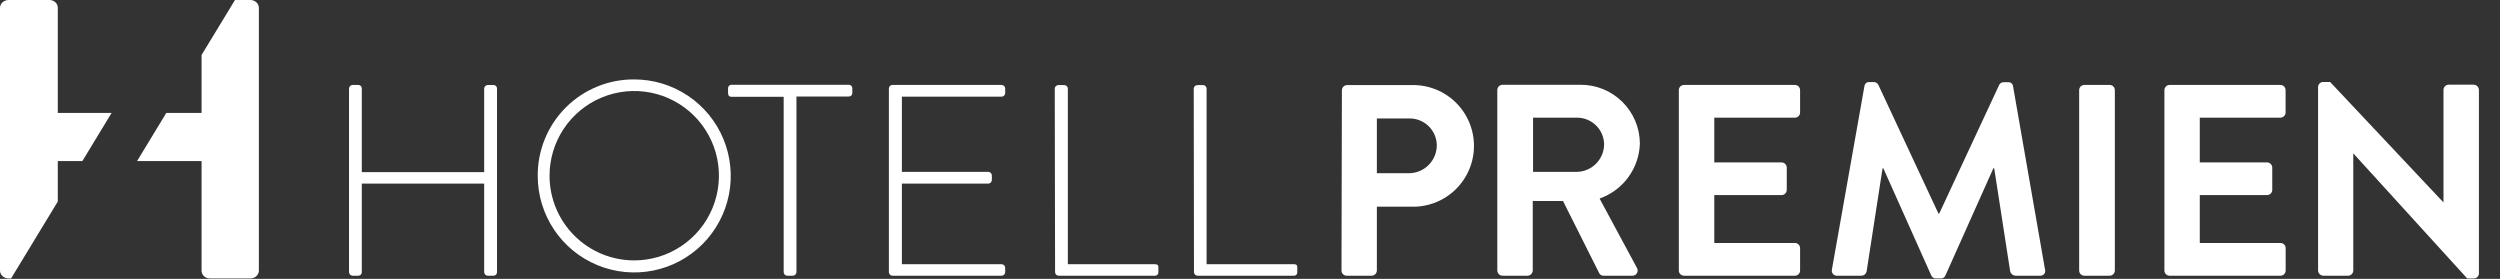 <svg width="2295" height="256" viewBox="0 0 2295 256" fill="none" xmlns="http://www.w3.org/2000/svg">
<rect x="0" y="0" width="2295" height="256" fill="#333333" stroke="none"/>
<path d="M2128 248.346C2128.05 249.592 2128.57 250.772 2129.45 251.654C2130.33 252.536 2131.51 253.055 2132.76 253.109H2155.55C2156.81 253.09 2158.01 252.582 2158.9 251.693C2159.79 250.804 2160.29 249.603 2160.31 248.346V140.771L2264.88 255.601H2270.89C2272.12 255.621 2273.31 255.155 2274.2 254.305C2275.1 253.455 2275.62 252.288 2275.65 251.057V82.514C2275.6 81.268 2275.08 80.088 2274.2 79.206C2273.32 78.324 2272.14 77.805 2270.89 77.751H2247.88C2246.62 77.751 2245.41 78.253 2244.51 79.146C2243.62 80.039 2243.12 81.251 2243.12 82.514V185.838L2139.06 75.259H2132.76C2131.54 75.239 2130.36 75.694 2129.47 76.529C2128.58 77.363 2128.05 78.511 2128 79.729V248.346Z" fill="white"/>
<path d="M1986.93 248.346C1986.93 249.609 1987.43 250.821 1988.33 251.714C1989.22 252.607 1990.43 253.109 1991.7 253.109H2093.48C2094.74 253.109 2095.96 252.607 2096.85 251.714C2097.74 250.821 2098.24 249.609 2098.24 248.346V227.827C2098.24 226.564 2097.74 225.353 2096.85 224.459C2095.96 223.566 2094.74 223.064 2093.48 223.064H2019.4V179.096H2081.17C2082.43 179.077 2083.63 178.57 2084.52 177.68C2085.41 176.791 2085.91 175.591 2085.93 174.333V153.742C2085.88 152.503 2085.36 151.331 2084.47 150.461C2083.59 149.591 2082.41 149.087 2081.17 149.052H2019.4V108.015H2093.41C2094.67 108.015 2095.88 107.513 2096.78 106.62C2097.67 105.727 2098.17 104.515 2098.17 103.252V82.734C2098.17 81.47 2097.67 80.259 2096.78 79.365C2095.88 78.472 2094.67 77.97 2093.41 77.97H1991.7C1990.43 77.97 1989.22 78.472 1988.33 79.365C1987.43 80.259 1986.93 81.47 1986.93 82.734V248.346Z" fill="white"/>
<path d="M1936.66 77.97H1913.43C1910.8 77.97 1908.67 80.103 1908.67 82.734V248.346C1908.67 250.976 1910.8 253.109 1913.43 253.109H1936.66C1939.29 253.109 1941.43 250.976 1941.43 248.346V82.734C1941.43 80.103 1939.29 77.97 1936.66 77.97Z" fill="white"/>
<path d="M1681.72 247.32C1681.54 248.028 1681.52 248.77 1681.68 249.486C1681.83 250.202 1682.16 250.87 1682.62 251.435C1683.09 252.001 1683.68 252.448 1684.35 252.739C1685.02 253.03 1685.76 253.157 1686.49 253.109H1708.98C1710.05 253.056 1711.07 252.655 1711.9 251.967C1712.72 251.279 1713.29 250.342 1713.53 249.298L1728.18 154.548H1728.92L1772.88 252.816C1773.23 253.651 1773.83 254.362 1774.58 254.858C1775.34 255.354 1776.23 255.613 1777.13 255.6H1781.68C1782.59 255.656 1783.5 255.415 1784.26 254.913C1785.03 254.411 1785.61 253.676 1785.93 252.816L1829.89 154.548H1830.7L1845.36 249.298C1845.69 250.333 1846.31 251.247 1847.16 251.925C1848.01 252.603 1849.04 253.015 1850.12 253.109H1872.84C1873.56 253.159 1874.28 253.03 1874.94 252.733C1875.6 252.437 1876.18 251.982 1876.62 251.41C1877.06 250.837 1877.36 250.164 1877.48 249.451C1877.6 248.737 1877.54 248.005 1877.31 247.32L1847.99 79.216C1847.88 78.134 1847.35 77.137 1846.52 76.439C1845.68 75.741 1844.61 75.397 1843.52 75.479H1839.49C1838.62 75.412 1837.74 75.615 1836.98 76.06C1836.22 76.505 1835.61 77.172 1835.24 77.97L1780.21 196.024H1779.48L1724.3 77.824C1723.9 77.049 1723.29 76.405 1722.53 75.964C1721.78 75.523 1720.92 75.304 1720.05 75.332H1716.02C1714.93 75.25 1713.86 75.595 1713.02 76.293C1712.19 76.991 1711.66 77.987 1711.55 79.07L1681.72 247.32Z" fill="white"/>
<path d="M1541.17 248.346C1541.17 249.609 1541.67 250.821 1542.57 251.714C1543.46 252.607 1544.67 253.109 1545.94 253.109H1647.72C1648.99 253.109 1650.2 252.607 1651.09 251.714C1651.98 250.821 1652.48 249.609 1652.48 248.346V227.827C1652.48 226.564 1651.98 225.353 1651.09 224.459C1650.2 223.566 1648.99 223.064 1647.72 223.064H1573.71V179.096H1635.48C1636.74 179.077 1637.94 178.57 1638.83 177.68C1639.72 176.791 1640.23 175.591 1640.25 174.333V153.742C1640.19 152.503 1639.67 151.331 1638.79 150.461C1637.9 149.591 1636.72 149.087 1635.48 149.052H1573.71V108.015H1647.72C1648.99 108.015 1650.2 107.513 1651.09 106.62C1651.98 105.727 1652.48 104.515 1652.48 103.252V82.734C1652.48 81.47 1651.98 80.259 1651.09 79.365C1650.2 78.472 1648.99 77.97 1647.72 77.97H1545.94C1544.67 77.97 1543.46 78.472 1542.57 79.365C1541.67 80.259 1541.17 81.47 1541.17 82.734V248.346Z" fill="white"/>
<path d="M1407.36 157.772V108.015H1447.81C1454.29 108.033 1460.5 110.578 1465.13 115.108C1469.76 119.639 1472.43 125.797 1472.58 132.271C1472.59 138.909 1470 145.287 1465.37 150.049C1460.75 154.811 1454.45 157.581 1447.81 157.772H1407.36ZM1374.53 248.346C1374.55 249.603 1375.06 250.804 1375.95 251.693C1376.84 252.582 1378.04 253.09 1379.3 253.109H1402.31C1403.55 253.055 1404.73 252.536 1405.62 251.654C1406.5 250.772 1407.02 249.592 1407.07 248.346V184.519H1434.84L1468.11 250.837C1468.5 251.559 1469.09 252.156 1469.8 252.558C1470.51 252.96 1471.33 253.151 1472.14 253.109H1498.38C1499.25 253.153 1500.12 252.956 1500.89 252.538C1501.66 252.121 1502.3 251.499 1502.74 250.742C1503.18 249.985 1503.4 249.121 1503.38 248.246C1503.36 247.371 1503.1 246.518 1502.63 245.781L1468.41 182.248C1478.97 178.557 1488.16 171.748 1494.77 162.719C1501.38 153.69 1505.09 142.868 1505.41 131.685C1505.32 117.315 1499.52 103.572 1489.3 93.473C1479.07 83.374 1465.26 77.746 1450.89 77.824H1379.3C1378.04 77.843 1376.84 78.351 1375.95 79.24C1375.06 80.129 1374.55 81.33 1374.53 82.587V248.346Z" fill="white"/>
<path d="M1263.96 159.018V108.748H1293.27C1296.55 108.641 1299.82 109.184 1302.9 110.347C1305.97 111.509 1308.79 113.269 1311.18 115.523C1313.57 117.778 1315.49 120.483 1316.83 123.483C1318.17 126.483 1318.9 129.719 1318.99 133.004C1319.03 136.406 1318.39 139.782 1317.12 142.937C1315.84 146.091 1313.95 148.961 1311.56 151.381C1309.17 153.801 1306.32 155.721 1303.18 157.032C1300.04 158.343 1296.67 159.018 1293.27 159.018H1263.96ZM1231.49 248.346C1231.49 249.609 1231.99 250.821 1232.89 251.714C1233.78 252.607 1234.99 253.109 1236.26 253.109H1259.27C1260.5 253.054 1261.68 252.532 1262.55 251.649C1263.42 250.765 1263.92 249.585 1263.96 248.346V189.722H1295.25C1302.74 189.994 1310.22 188.752 1317.23 186.07C1324.24 183.388 1330.63 179.321 1336.03 174.113C1341.43 168.904 1345.73 162.66 1348.66 155.755C1351.6 148.849 1353.11 141.423 1353.11 133.92C1353.11 126.416 1351.6 118.99 1348.66 112.084C1345.73 105.179 1341.43 98.935 1336.03 93.727C1330.63 88.518 1324.24 84.451 1317.23 81.769C1310.22 79.087 1302.74 77.845 1295.25 78.117H1236.62C1235.36 78.117 1234.15 78.619 1233.25 79.512C1232.36 80.405 1231.86 81.617 1231.86 82.88L1231.49 248.346Z" fill="white"/>
<path d="M1096.07 249.812C1096.09 250.68 1096.44 251.508 1097.06 252.123C1097.67 252.737 1098.5 253.09 1099.37 253.109H1187.67C1188.07 253.149 1188.47 253.108 1188.85 252.988C1189.23 252.868 1189.58 252.672 1189.88 252.411C1190.19 252.151 1190.43 251.831 1190.6 251.472C1190.78 251.113 1190.88 250.723 1190.9 250.324V245.854C1190.9 244.096 1190.9 242.557 1187.67 242.557H1107.65V81.341C1107.64 80.528 1107.32 79.749 1106.77 79.154C1106.21 78.558 1105.46 78.189 1104.65 78.117H1099.15C1098.29 78.135 1097.48 78.478 1096.86 79.077C1096.25 79.676 1095.89 80.486 1095.85 81.341L1096.07 249.812Z" fill="white"/>
<path d="M968.564 249.812C968.564 250.674 968.901 251.501 969.504 252.118C970.106 252.734 970.926 253.09 971.788 253.109H1060.09C1060.49 253.149 1060.9 253.109 1061.28 252.989C1061.66 252.87 1062.02 252.675 1062.33 252.415C1062.64 252.155 1062.89 251.836 1063.07 251.477C1063.25 251.118 1063.36 250.726 1063.39 250.324V245.854C1063.39 244.096 1063.39 242.557 1060.09 242.557H980.289V81.341C980.274 80.528 979.959 79.749 979.404 79.154C978.849 78.558 978.094 78.189 977.284 78.117H971.495C970.646 78.136 969.836 78.481 969.236 79.082C968.635 79.683 968.289 80.492 968.271 81.341L968.564 249.812Z" fill="white"/>
<path d="M815.995 249.811C815.995 250.673 816.332 251.501 816.935 252.118C817.538 252.734 818.358 253.09 819.22 253.109H919.539C920.401 253.09 921.221 252.734 921.824 252.118C922.427 251.501 922.764 250.673 922.764 249.811V245.854C922.764 244.992 922.427 244.164 921.824 243.548C921.221 242.932 920.401 242.576 919.539 242.557H827.94V168.544H907.302C908.158 168.507 908.967 168.146 909.566 167.533C910.165 166.921 910.508 166.103 910.526 165.247V160.996C910.49 160.153 910.139 159.353 909.542 158.756C908.945 158.159 908.145 157.808 907.302 157.772H827.94V88.743H919.539C920.401 88.723 921.221 88.368 921.824 87.751C922.427 87.135 922.764 86.307 922.764 85.445V81.195C922.745 80.345 922.399 79.536 921.799 78.935C921.198 78.335 920.389 77.989 919.539 77.97H819.22C818.37 77.989 817.561 78.335 816.96 78.935C816.36 79.536 816.014 80.345 815.995 81.195V249.811Z" fill="white"/>
<path d="M719.414 249.812C719.414 250.674 719.751 251.501 720.354 252.118C720.957 252.734 721.777 253.09 722.638 253.109H727.182C727.661 253.17 728.148 253.132 728.612 252.997C729.076 252.861 729.507 252.632 729.879 252.322C730.25 252.013 730.553 251.63 730.77 251.198C730.987 250.766 731.113 250.294 731.139 249.812V88.596H779.21C779.643 88.607 780.073 88.528 780.474 88.365C780.875 88.202 781.238 87.958 781.54 87.649C781.843 87.34 782.078 86.971 782.232 86.567C782.386 86.162 782.455 85.731 782.435 85.299V81.048C782.445 80.622 782.368 80.198 782.21 79.803C782.051 79.407 781.814 79.047 781.513 78.746C781.211 78.445 780.852 78.207 780.456 78.049C780.06 77.891 779.637 77.814 779.21 77.824H671.636C671.204 77.804 670.772 77.873 670.367 78.027C669.963 78.18 669.595 78.416 669.285 78.719C668.976 79.021 668.732 79.384 668.569 79.785C668.406 80.186 668.328 80.616 668.338 81.048V85.152C668.338 87.35 669.144 88.889 671.636 88.889H719.414V249.812Z" fill="white"/>
<path d="M320.405 249.811C320.423 250.668 320.766 251.485 321.365 252.098C321.964 252.71 322.774 253.072 323.629 253.109H328.906C329.338 253.119 329.768 253.041 330.169 252.878C330.57 252.715 330.933 252.471 331.235 252.162C331.538 251.852 331.773 251.484 331.927 251.08C332.081 250.675 332.15 250.244 332.13 249.811V168.544H444.468V249.811C444.486 250.68 444.84 251.508 445.454 252.122C446.069 252.737 446.897 253.09 447.765 253.109H452.968C453.404 253.119 453.837 253.04 454.242 252.878C454.646 252.716 455.014 252.474 455.322 252.165C455.63 251.857 455.873 251.49 456.035 251.085C456.197 250.68 456.276 250.247 456.266 249.811V81.268C456.276 80.835 456.198 80.405 456.035 80.004C455.872 79.604 455.628 79.241 455.319 78.938C455.009 78.636 454.641 78.4 454.237 78.246C453.832 78.092 453.4 78.023 452.968 78.044H447.765C446.909 78.061 446.091 78.405 445.479 79.004C444.866 79.603 444.505 80.412 444.468 81.268V157.992H332.13V81.195C332.14 80.769 332.063 80.345 331.905 79.949C331.746 79.553 331.509 79.194 331.208 78.892C330.906 78.591 330.547 78.354 330.151 78.195C329.756 78.037 329.332 77.96 328.906 77.97H323.629C322.786 78.006 321.986 78.358 321.389 78.955C320.792 79.552 320.441 80.351 320.405 81.195V249.811Z" fill="white"/>
<path d="M504.484 161.583C504.426 146.187 508.941 131.12 517.455 118.292C525.969 105.465 538.101 95.454 552.311 89.529C566.521 83.603 582.171 82.03 597.276 85.009C612.381 87.988 626.262 95.384 637.159 106.26C648.056 117.137 655.479 131.004 658.486 146.103C661.493 161.203 659.95 176.855 654.051 191.077C648.153 205.298 638.165 217.448 625.353 225.987C612.542 234.526 597.484 239.068 582.088 239.039C561.537 239.02 541.832 230.858 527.287 216.34C512.742 201.823 504.542 182.133 504.484 161.583ZM493.639 161.583C493.653 179.108 498.866 196.236 508.616 210.799C518.366 225.362 532.216 236.706 548.415 243.396C564.613 250.086 582.432 251.821 599.617 248.382C616.802 244.944 632.581 236.486 644.958 224.078C657.335 211.67 665.754 195.87 669.15 178.677C672.546 161.483 670.766 143.669 664.036 127.487C657.306 111.305 645.928 97.483 631.341 87.769C616.754 78.055 599.613 72.885 582.088 72.914C570.435 72.846 558.884 75.094 548.108 79.529C537.332 83.963 527.544 90.496 519.315 98.746C511.085 106.996 504.577 116.8 500.169 127.587C495.761 138.374 493.542 149.93 493.639 161.583Z" fill="white"/>
<path d="M229.98 0.001H215.704L185.04 50.476V103.67H152.654L125.823 147.887H185.04V248.632C185.047 249.555 185.251 250.467 185.64 251.317C186.03 252.167 186.596 252.938 187.308 253.586C188.02 254.234 188.863 254.746 189.789 255.093C190.715 255.44 191.706 255.615 192.706 255.608H229.98C231.982 255.57 233.891 254.826 235.317 253.528C236.742 252.231 237.576 250.479 237.646 248.632V6.926C237.562 5.088 236.722 3.348 235.298 2.062C233.874 0.775 231.972 0.038 229.98 0.001Z" fill="white"/>
<path d="M53.051 147.887H75.605L102.436 103.67H53.051V6.926C53.036 6.003 52.825 5.092 52.429 4.244C52.033 3.397 51.461 2.629 50.744 1.986C50.027 1.343 49.179 0.837 48.25 0.496C47.321 0.156 46.329 -0.013 45.329 0.001H7.666C5.678 0.05 3.784 0.791 2.363 2.075C0.941 3.359 0.097 5.092 0 6.926L0 248.632C0.084 250.475 0.921 252.22 2.344 253.515C3.767 254.809 5.669 255.558 7.666 255.608H10.166L53.051 185.025V147.887Z" fill="white"/>
</svg>
